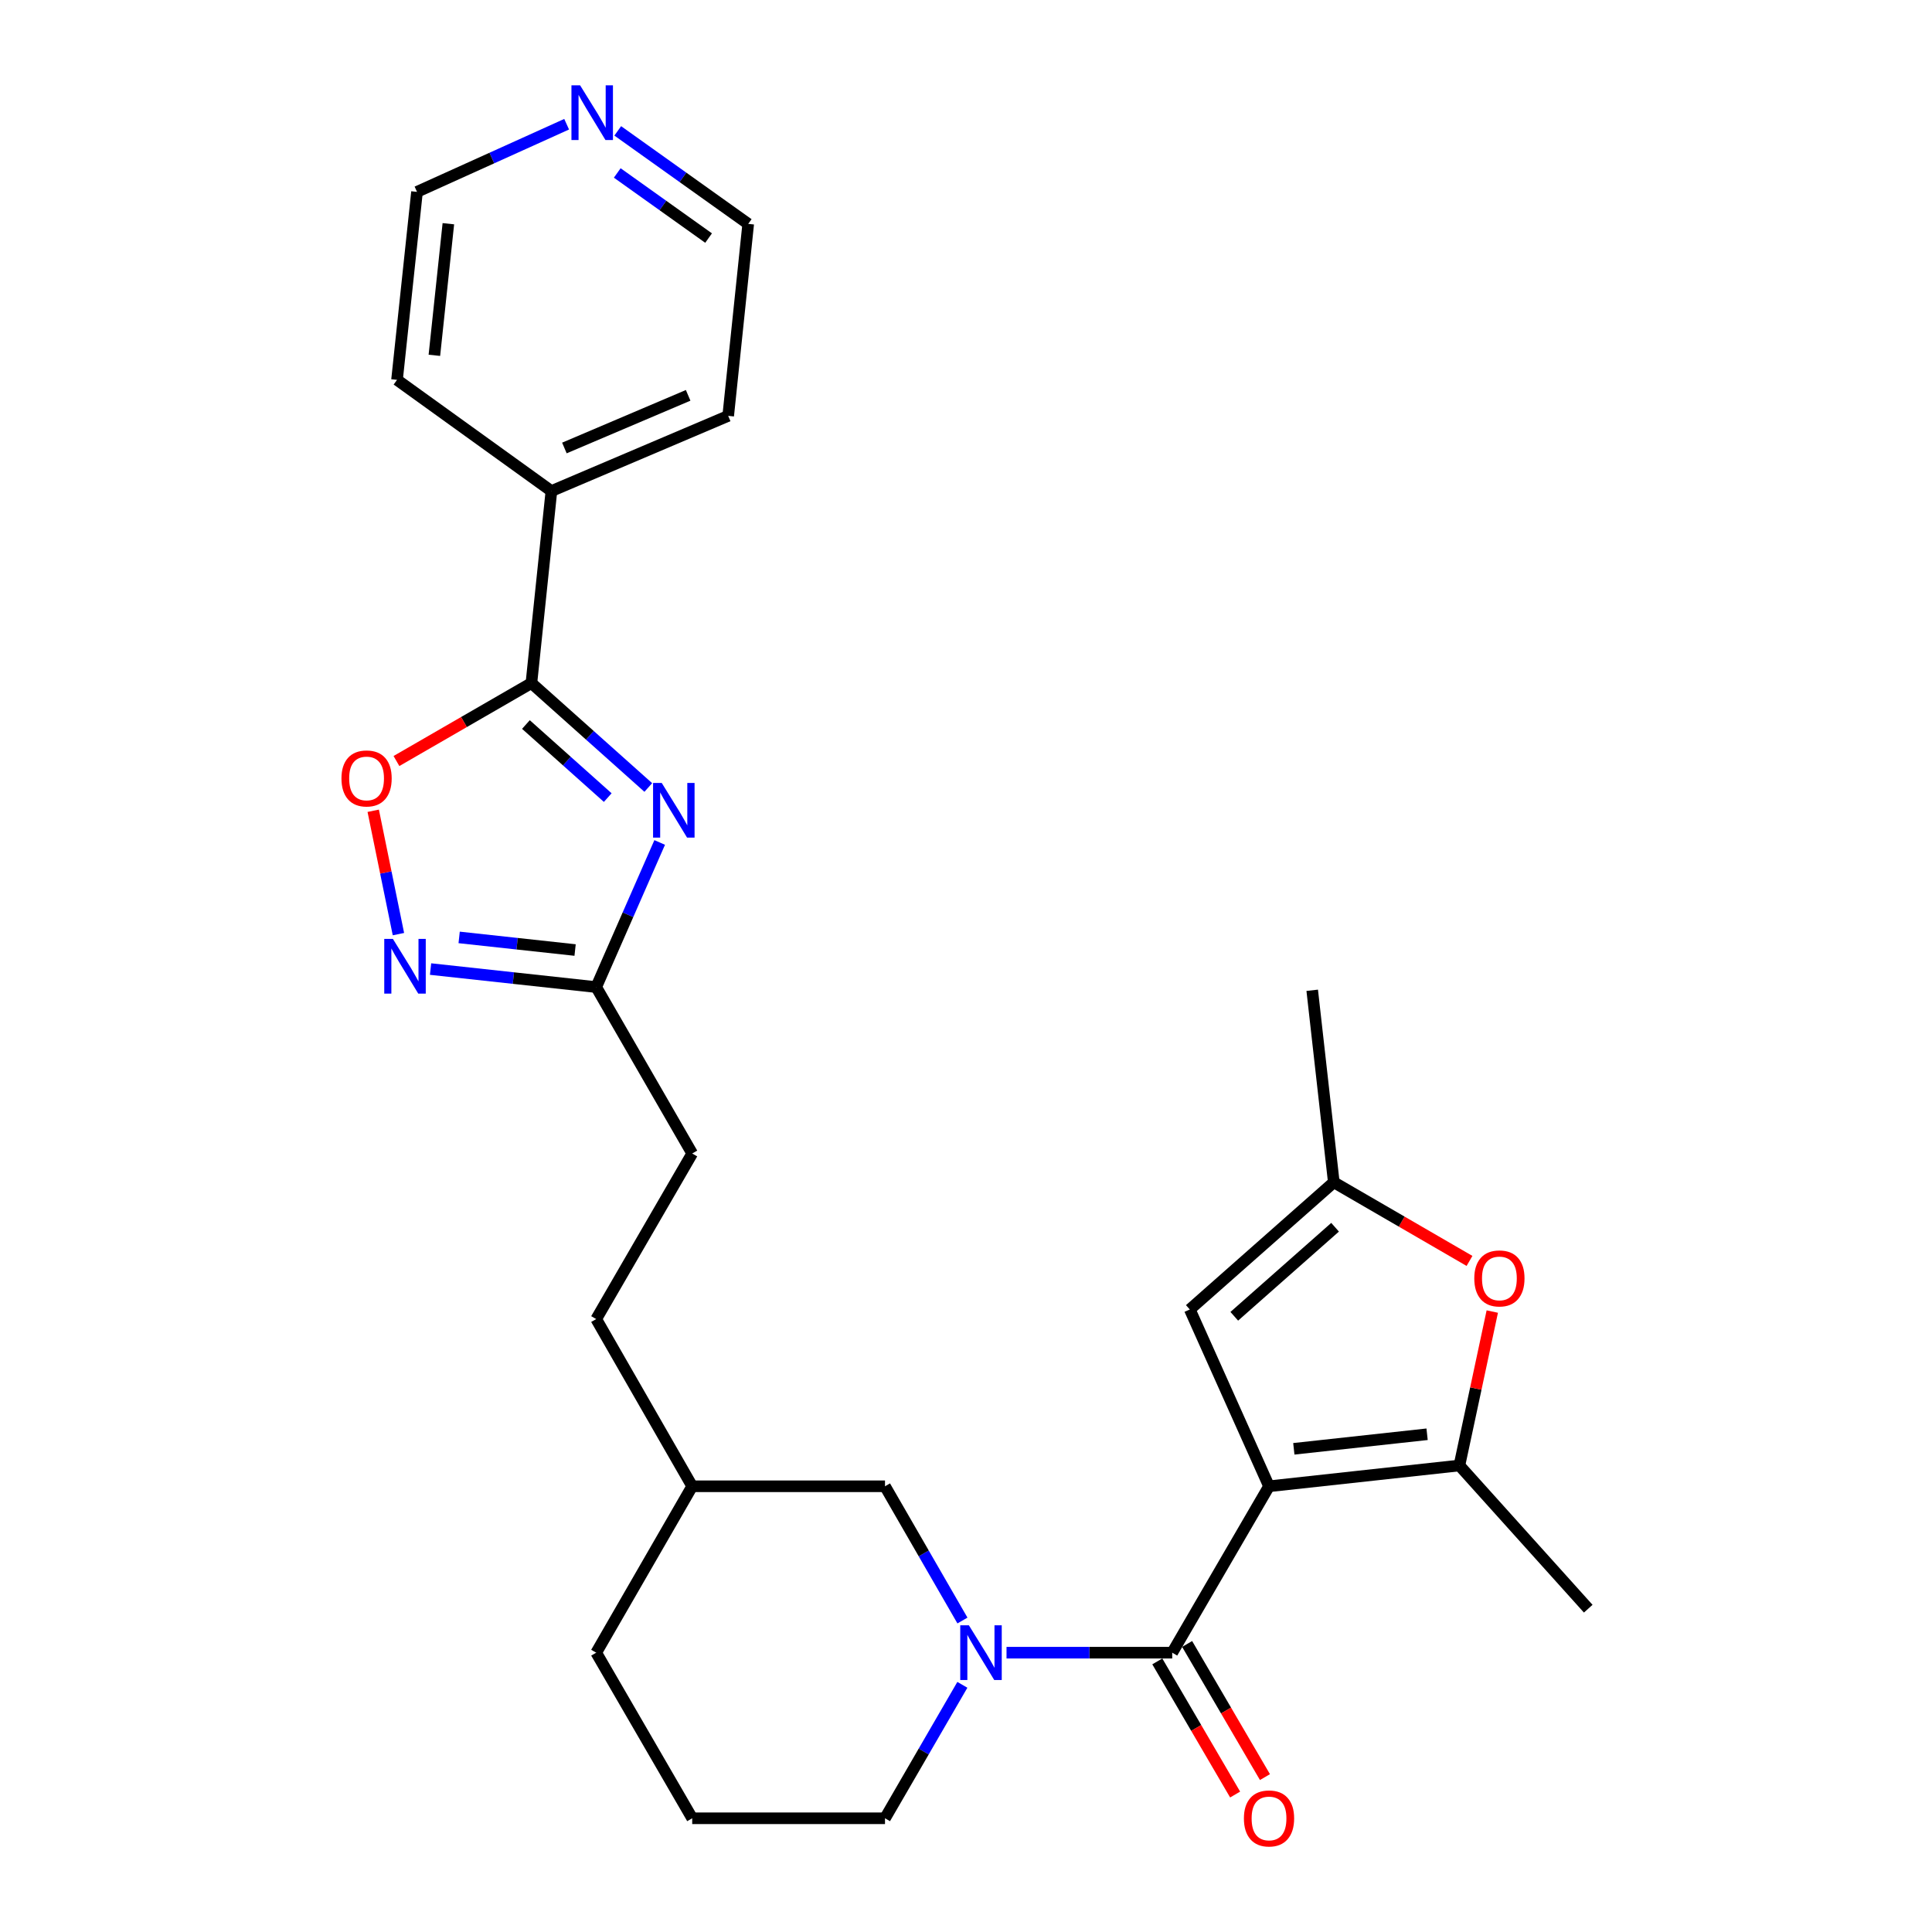 <?xml version='1.0' encoding='iso-8859-1'?>
<svg version='1.1' baseProfile='full'
              xmlns='http://www.w3.org/2000/svg'
                      xmlns:rdkit='http://www.rdkit.org/xml'
                      xmlns:xlink='http://www.w3.org/1999/xlink'
                  xml:space='preserve'
width='1000px' height='1000px' viewBox='0 0 1000 1000'>
<!-- END OF HEADER -->
<rect style='opacity:1.0;fill:#FFFFFF;stroke:none' width='1000' height='1000' x='0' y='0'> </rect>
<path class='bond-0' d='M 656.843,769.295 L 606.739,855.425' style='fill:none;fill-rule:evenodd;stroke:#000000;stroke-width:6px;stroke-linecap:butt;stroke-linejoin:miter;stroke-opacity:1' />
<path class='bond-2' d='M 656.843,769.295 L 755.383,758.535' style='fill:none;fill-rule:evenodd;stroke:#000000;stroke-width:6px;stroke-linecap:butt;stroke-linejoin:miter;stroke-opacity:1' />
<path class='bond-2' d='M 669.683,749.903 L 738.66,742.371' style='fill:none;fill-rule:evenodd;stroke:#000000;stroke-width:6px;stroke-linecap:butt;stroke-linejoin:miter;stroke-opacity:1' />
<path class='bond-6' d='M 656.843,769.295 L 615.84,677.78' style='fill:none;fill-rule:evenodd;stroke:#000000;stroke-width:6px;stroke-linecap:butt;stroke-linejoin:miter;stroke-opacity:1' />
<path class='bond-3' d='M 606.739,855.425 L 563.858,855.425' style='fill:none;fill-rule:evenodd;stroke:#000000;stroke-width:6px;stroke-linecap:butt;stroke-linejoin:miter;stroke-opacity:1' />
<path class='bond-3' d='M 563.858,855.425 L 520.977,855.425' style='fill:none;fill-rule:evenodd;stroke:#0000FF;stroke-width:6px;stroke-linecap:butt;stroke-linejoin:miter;stroke-opacity:1' />
<path class='bond-12' d='M 599.019,859.938 L 619.16,894.393' style='fill:none;fill-rule:evenodd;stroke:#000000;stroke-width:6px;stroke-linecap:butt;stroke-linejoin:miter;stroke-opacity:1' />
<path class='bond-12' d='M 619.16,894.393 L 639.302,928.849' style='fill:none;fill-rule:evenodd;stroke:#FF0000;stroke-width:6px;stroke-linecap:butt;stroke-linejoin:miter;stroke-opacity:1' />
<path class='bond-12' d='M 614.459,850.913 L 634.6,885.368' style='fill:none;fill-rule:evenodd;stroke:#000000;stroke-width:6px;stroke-linecap:butt;stroke-linejoin:miter;stroke-opacity:1' />
<path class='bond-12' d='M 634.6,885.368 L 654.741,919.823' style='fill:none;fill-rule:evenodd;stroke:#FF0000;stroke-width:6px;stroke-linecap:butt;stroke-linejoin:miter;stroke-opacity:1' />
<path class='bond-1' d='M 341.454,436.058 L 325.025,473.486' style='fill:none;fill-rule:evenodd;stroke:#0000FF;stroke-width:6px;stroke-linecap:butt;stroke-linejoin:miter;stroke-opacity:1' />
<path class='bond-1' d='M 325.025,473.486 L 308.597,510.915' style='fill:none;fill-rule:evenodd;stroke:#000000;stroke-width:6px;stroke-linecap:butt;stroke-linejoin:miter;stroke-opacity:1' />
<path class='bond-4' d='M 335.555,407.601 L 305.305,380.584' style='fill:none;fill-rule:evenodd;stroke:#0000FF;stroke-width:6px;stroke-linecap:butt;stroke-linejoin:miter;stroke-opacity:1' />
<path class='bond-4' d='M 305.305,380.584 L 275.055,353.568' style='fill:none;fill-rule:evenodd;stroke:#000000;stroke-width:6px;stroke-linecap:butt;stroke-linejoin:miter;stroke-opacity:1' />
<path class='bond-4' d='M 314.567,412.834 L 293.392,393.923' style='fill:none;fill-rule:evenodd;stroke:#0000FF;stroke-width:6px;stroke-linecap:butt;stroke-linejoin:miter;stroke-opacity:1' />
<path class='bond-4' d='M 293.392,393.923 L 272.217,375.011' style='fill:none;fill-rule:evenodd;stroke:#000000;stroke-width:6px;stroke-linecap:butt;stroke-linejoin:miter;stroke-opacity:1' />
<path class='bond-7' d='M 755.383,758.535 L 763.894,718.699' style='fill:none;fill-rule:evenodd;stroke:#000000;stroke-width:6px;stroke-linecap:butt;stroke-linejoin:miter;stroke-opacity:1' />
<path class='bond-7' d='M 763.894,718.699 L 772.405,678.863' style='fill:none;fill-rule:evenodd;stroke:#FF0000;stroke-width:6px;stroke-linecap:butt;stroke-linejoin:miter;stroke-opacity:1' />
<path class='bond-18' d='M 755.383,758.535 L 822.069,832.653' style='fill:none;fill-rule:evenodd;stroke:#000000;stroke-width:6px;stroke-linecap:butt;stroke-linejoin:miter;stroke-opacity:1' />
<path class='bond-11' d='M 498.159,838.779 L 478.117,804.037' style='fill:none;fill-rule:evenodd;stroke:#0000FF;stroke-width:6px;stroke-linecap:butt;stroke-linejoin:miter;stroke-opacity:1' />
<path class='bond-11' d='M 478.117,804.037 L 458.075,769.295' style='fill:none;fill-rule:evenodd;stroke:#000000;stroke-width:6px;stroke-linecap:butt;stroke-linejoin:miter;stroke-opacity:1' />
<path class='bond-16' d='M 498.118,872.062 L 478.097,906.6' style='fill:none;fill-rule:evenodd;stroke:#0000FF;stroke-width:6px;stroke-linecap:butt;stroke-linejoin:miter;stroke-opacity:1' />
<path class='bond-16' d='M 478.097,906.6 L 458.075,941.138' style='fill:none;fill-rule:evenodd;stroke:#000000;stroke-width:6px;stroke-linecap:butt;stroke-linejoin:miter;stroke-opacity:1' />
<path class='bond-13' d='M 275.055,353.568 L 285.408,254.174' style='fill:none;fill-rule:evenodd;stroke:#000000;stroke-width:6px;stroke-linecap:butt;stroke-linejoin:miter;stroke-opacity:1' />
<path class='bond-29' d='M 275.055,353.568 L 240.129,373.738' style='fill:none;fill-rule:evenodd;stroke:#000000;stroke-width:6px;stroke-linecap:butt;stroke-linejoin:miter;stroke-opacity:1' />
<path class='bond-29' d='M 240.129,373.738 L 205.202,393.907' style='fill:none;fill-rule:evenodd;stroke:#FF0000;stroke-width:6px;stroke-linecap:butt;stroke-linejoin:miter;stroke-opacity:1' />
<path class='bond-5' d='M 222.859,501.584 L 265.728,506.25' style='fill:none;fill-rule:evenodd;stroke:#0000FF;stroke-width:6px;stroke-linecap:butt;stroke-linejoin:miter;stroke-opacity:1' />
<path class='bond-5' d='M 265.728,506.25 L 308.597,510.915' style='fill:none;fill-rule:evenodd;stroke:#000000;stroke-width:6px;stroke-linecap:butt;stroke-linejoin:miter;stroke-opacity:1' />
<path class='bond-5' d='M 237.654,485.205 L 267.663,488.471' style='fill:none;fill-rule:evenodd;stroke:#0000FF;stroke-width:6px;stroke-linecap:butt;stroke-linejoin:miter;stroke-opacity:1' />
<path class='bond-5' d='M 267.663,488.471 L 297.671,491.736' style='fill:none;fill-rule:evenodd;stroke:#000000;stroke-width:6px;stroke-linecap:butt;stroke-linejoin:miter;stroke-opacity:1' />
<path class='bond-8' d='M 206.228,483.502 L 199.703,451.579' style='fill:none;fill-rule:evenodd;stroke:#0000FF;stroke-width:6px;stroke-linecap:butt;stroke-linejoin:miter;stroke-opacity:1' />
<path class='bond-8' d='M 199.703,451.579 L 193.177,419.656' style='fill:none;fill-rule:evenodd;stroke:#FF0000;stroke-width:6px;stroke-linecap:butt;stroke-linejoin:miter;stroke-opacity:1' />
<path class='bond-10' d='M 615.84,677.78 L 690.375,611.938' style='fill:none;fill-rule:evenodd;stroke:#000000;stroke-width:6px;stroke-linecap:butt;stroke-linejoin:miter;stroke-opacity:1' />
<path class='bond-10' d='M 638.86,681.307 L 691.035,635.218' style='fill:none;fill-rule:evenodd;stroke:#000000;stroke-width:6px;stroke-linecap:butt;stroke-linejoin:miter;stroke-opacity:1' />
<path class='bond-27' d='M 760.611,652.653 L 725.493,632.296' style='fill:none;fill-rule:evenodd;stroke:#FF0000;stroke-width:6px;stroke-linecap:butt;stroke-linejoin:miter;stroke-opacity:1' />
<path class='bond-27' d='M 725.493,632.296 L 690.375,611.938' style='fill:none;fill-rule:evenodd;stroke:#000000;stroke-width:6px;stroke-linecap:butt;stroke-linejoin:miter;stroke-opacity:1' />
<path class='bond-9' d='M 308.597,510.915 L 358.284,597.045' style='fill:none;fill-rule:evenodd;stroke:#000000;stroke-width:6px;stroke-linecap:butt;stroke-linejoin:miter;stroke-opacity:1' />
<path class='bond-20' d='M 690.375,611.938 L 679.198,512.574' style='fill:none;fill-rule:evenodd;stroke:#000000;stroke-width:6px;stroke-linecap:butt;stroke-linejoin:miter;stroke-opacity:1' />
<path class='bond-17' d='M 458.075,769.295 L 358.284,769.295' style='fill:none;fill-rule:evenodd;stroke:#000000;stroke-width:6px;stroke-linecap:butt;stroke-linejoin:miter;stroke-opacity:1' />
<path class='bond-24' d='M 285.408,254.174 L 205.497,196.618' style='fill:none;fill-rule:evenodd;stroke:#000000;stroke-width:6px;stroke-linecap:butt;stroke-linejoin:miter;stroke-opacity:1' />
<path class='bond-25' d='M 285.408,254.174 L 376.913,215.247' style='fill:none;fill-rule:evenodd;stroke:#000000;stroke-width:6px;stroke-linecap:butt;stroke-linejoin:miter;stroke-opacity:1' />
<path class='bond-25' d='M 292.133,231.878 L 356.186,204.629' style='fill:none;fill-rule:evenodd;stroke:#000000;stroke-width:6px;stroke-linecap:butt;stroke-linejoin:miter;stroke-opacity:1' />
<path class='bond-14' d='M 319.74,67.74 L 353.508,91.811' style='fill:none;fill-rule:evenodd;stroke:#0000FF;stroke-width:6px;stroke-linecap:butt;stroke-linejoin:miter;stroke-opacity:1' />
<path class='bond-14' d='M 353.508,91.811 L 387.275,115.883' style='fill:none;fill-rule:evenodd;stroke:#000000;stroke-width:6px;stroke-linecap:butt;stroke-linejoin:miter;stroke-opacity:1' />
<path class='bond-14' d='M 319.489,89.524 L 343.127,106.374' style='fill:none;fill-rule:evenodd;stroke:#0000FF;stroke-width:6px;stroke-linecap:butt;stroke-linejoin:miter;stroke-opacity:1' />
<path class='bond-14' d='M 343.127,106.374 L 366.764,123.224' style='fill:none;fill-rule:evenodd;stroke:#000000;stroke-width:6px;stroke-linecap:butt;stroke-linejoin:miter;stroke-opacity:1' />
<path class='bond-30' d='M 293.292,64.297 L 254.566,81.803' style='fill:none;fill-rule:evenodd;stroke:#0000FF;stroke-width:6px;stroke-linecap:butt;stroke-linejoin:miter;stroke-opacity:1' />
<path class='bond-30' d='M 254.566,81.803 L 215.84,99.31' style='fill:none;fill-rule:evenodd;stroke:#000000;stroke-width:6px;stroke-linecap:butt;stroke-linejoin:miter;stroke-opacity:1' />
<path class='bond-15' d='M 358.284,597.045 L 308.597,682.748' style='fill:none;fill-rule:evenodd;stroke:#000000;stroke-width:6px;stroke-linecap:butt;stroke-linejoin:miter;stroke-opacity:1' />
<path class='bond-21' d='M 458.075,941.138 L 358.284,941.138' style='fill:none;fill-rule:evenodd;stroke:#000000;stroke-width:6px;stroke-linecap:butt;stroke-linejoin:miter;stroke-opacity:1' />
<path class='bond-19' d='M 358.284,769.295 L 308.597,682.748' style='fill:none;fill-rule:evenodd;stroke:#000000;stroke-width:6px;stroke-linecap:butt;stroke-linejoin:miter;stroke-opacity:1' />
<path class='bond-28' d='M 358.284,769.295 L 308.597,855.425' style='fill:none;fill-rule:evenodd;stroke:#000000;stroke-width:6px;stroke-linecap:butt;stroke-linejoin:miter;stroke-opacity:1' />
<path class='bond-26' d='M 358.284,941.138 L 308.597,855.425' style='fill:none;fill-rule:evenodd;stroke:#000000;stroke-width:6px;stroke-linecap:butt;stroke-linejoin:miter;stroke-opacity:1' />
<path class='bond-22' d='M 215.84,99.31 L 205.497,196.618' style='fill:none;fill-rule:evenodd;stroke:#000000;stroke-width:6px;stroke-linecap:butt;stroke-linejoin:miter;stroke-opacity:1' />
<path class='bond-22' d='M 232.072,115.797 L 224.832,183.912' style='fill:none;fill-rule:evenodd;stroke:#000000;stroke-width:6px;stroke-linecap:butt;stroke-linejoin:miter;stroke-opacity:1' />
<path class='bond-23' d='M 387.275,115.883 L 376.913,215.247' style='fill:none;fill-rule:evenodd;stroke:#000000;stroke-width:6px;stroke-linecap:butt;stroke-linejoin:miter;stroke-opacity:1' />
<path  class='atom-2' d='M 342.506 405.24
L 351.786 420.24
Q 352.706 421.72, 354.186 424.4
Q 355.666 427.08, 355.746 427.24
L 355.746 405.24
L 359.506 405.24
L 359.506 433.56
L 355.626 433.56
L 345.666 417.16
Q 344.506 415.24, 343.266 413.04
Q 342.066 410.84, 341.706 410.16
L 341.706 433.56
L 338.026 433.56
L 338.026 405.24
L 342.506 405.24
' fill='#0000FF'/>
<path  class='atom-4' d='M 501.502 841.265
L 510.782 856.265
Q 511.702 857.745, 513.182 860.425
Q 514.662 863.105, 514.742 863.265
L 514.742 841.265
L 518.502 841.265
L 518.502 869.585
L 514.622 869.585
L 504.662 853.185
Q 503.502 851.265, 502.262 849.065
Q 501.062 846.865, 500.702 846.185
L 500.702 869.585
L 497.022 869.585
L 497.022 841.265
L 501.502 841.265
' fill='#0000FF'/>
<path  class='atom-6' d='M 203.37 485.985
L 212.65 500.985
Q 213.57 502.465, 215.05 505.145
Q 216.53 507.825, 216.61 507.985
L 216.61 485.985
L 220.37 485.985
L 220.37 514.305
L 216.49 514.305
L 206.53 497.905
Q 205.37 495.985, 204.13 493.785
Q 202.93 491.585, 202.57 490.905
L 202.57 514.305
L 198.89 514.305
L 198.89 485.985
L 203.37 485.985
' fill='#0000FF'/>
<path  class='atom-8' d='M 763.088 661.705
Q 763.088 654.905, 766.448 651.105
Q 769.808 647.305, 776.088 647.305
Q 782.368 647.305, 785.728 651.105
Q 789.088 654.905, 789.088 661.705
Q 789.088 668.585, 785.688 672.505
Q 782.288 676.385, 776.088 676.385
Q 769.848 676.385, 766.448 672.505
Q 763.088 668.625, 763.088 661.705
M 776.088 673.185
Q 780.408 673.185, 782.728 670.305
Q 785.088 667.385, 785.088 661.705
Q 785.088 656.145, 782.728 653.345
Q 780.408 650.505, 776.088 650.505
Q 771.768 650.505, 769.408 653.305
Q 767.088 656.105, 767.088 661.705
Q 767.088 667.425, 769.408 670.305
Q 771.768 673.185, 776.088 673.185
' fill='#FF0000'/>
<path  class='atom-9' d='M 176.739 402.917
Q 176.739 396.117, 180.099 392.317
Q 183.459 388.517, 189.739 388.517
Q 196.019 388.517, 199.379 392.317
Q 202.739 396.117, 202.739 402.917
Q 202.739 409.797, 199.339 413.717
Q 195.939 417.597, 189.739 417.597
Q 183.499 417.597, 180.099 413.717
Q 176.739 409.837, 176.739 402.917
M 189.739 414.397
Q 194.059 414.397, 196.379 411.517
Q 198.739 408.597, 198.739 402.917
Q 198.739 397.357, 196.379 394.557
Q 194.059 391.717, 189.739 391.717
Q 185.419 391.717, 183.059 394.517
Q 180.739 397.317, 180.739 402.917
Q 180.739 408.637, 183.059 411.517
Q 185.419 414.397, 189.739 414.397
' fill='#FF0000'/>
<path  class='atom-13' d='M 643.843 941.218
Q 643.843 934.418, 647.203 930.618
Q 650.563 926.818, 656.843 926.818
Q 663.123 926.818, 666.483 930.618
Q 669.843 934.418, 669.843 941.218
Q 669.843 948.098, 666.443 952.018
Q 663.043 955.898, 656.843 955.898
Q 650.603 955.898, 647.203 952.018
Q 643.843 948.138, 643.843 941.218
M 656.843 952.698
Q 661.163 952.698, 663.483 949.818
Q 665.843 946.898, 665.843 941.218
Q 665.843 935.658, 663.483 932.858
Q 661.163 930.018, 656.843 930.018
Q 652.523 930.018, 650.163 932.818
Q 647.843 935.618, 647.843 941.218
Q 647.843 946.938, 650.163 949.818
Q 652.523 952.698, 656.843 952.698
' fill='#FF0000'/>
<path  class='atom-15' d='M 300.26 44.157
L 309.54 59.157
Q 310.46 60.637, 311.94 63.317
Q 313.42 65.997, 313.5 66.157
L 313.5 44.157
L 317.26 44.157
L 317.26 72.477
L 313.38 72.477
L 303.42 56.077
Q 302.26 54.157, 301.02 51.957
Q 299.82 49.757, 299.46 49.077
L 299.46 72.477
L 295.78 72.477
L 295.78 44.157
L 300.26 44.157
' fill='#0000FF'/>
</svg>
